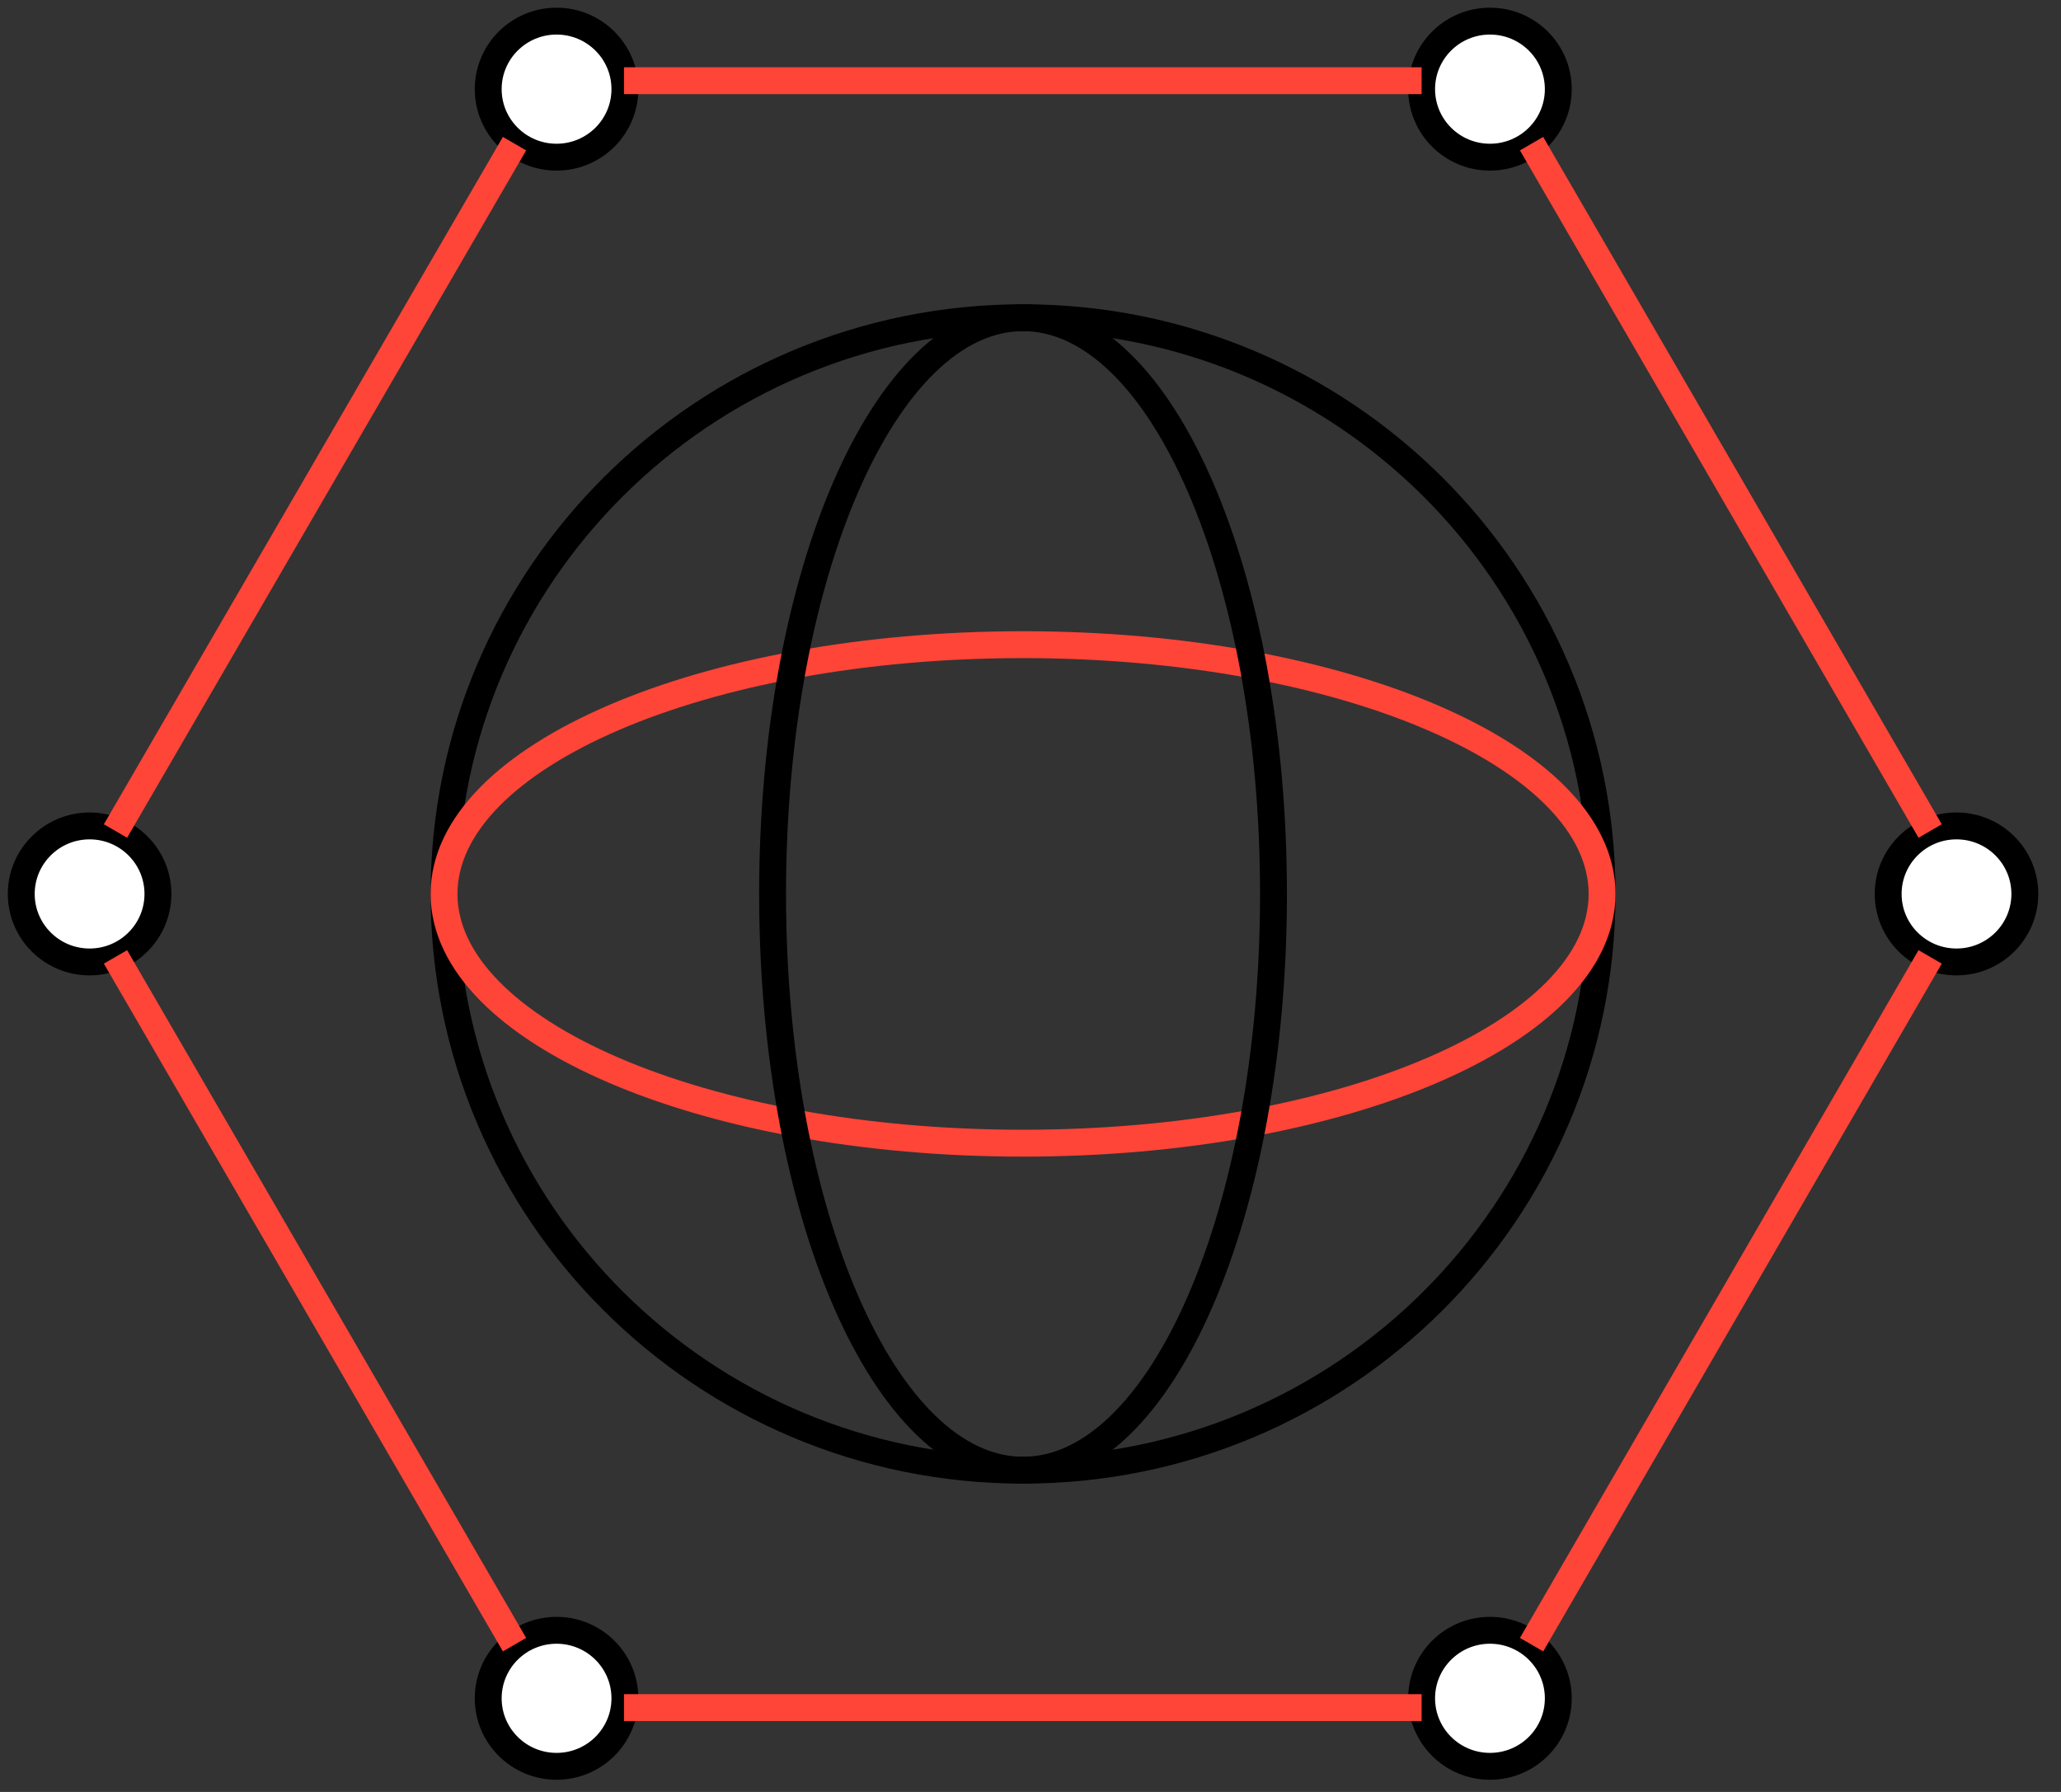 <svg xmlns="http://www.w3.org/2000/svg" fill="none" viewBox="0 0 92 80" height="80" width="92">
<rect x="0" y="0" width="92" height="80" fill="#333333" stroke="none"/>
<g clip-path="url(#clip0_1674_23196)">
<path stroke-miterlimit="10" stroke-width="1.2" stroke="black" d="M45.668 65.636C59.942 65.636 71.513 54.118 71.513 39.91C71.513 25.702 59.942 14.184 45.668 14.184C31.394 14.184 19.822 25.702 19.822 39.91C19.822 54.118 31.394 65.636 45.668 65.636Z"></path>
<path stroke-miterlimit="10" stroke-width="1.2" stroke="#FF4438" d="M45.668 51.037C59.942 51.037 71.513 46.055 71.513 39.909C71.513 33.763 59.942 28.781 45.668 28.781C31.394 28.781 19.822 33.763 19.822 39.909C19.822 46.055 31.394 51.037 45.668 51.037Z"></path>
<path stroke-miterlimit="10" stroke-width="1.2" stroke="black" d="M45.667 65.636C51.841 65.636 56.847 54.118 56.847 39.91C56.847 25.702 51.841 14.184 45.667 14.184C39.493 14.184 34.487 25.702 34.487 39.91C34.487 54.118 39.493 65.636 45.667 65.636Z"></path>
<path stroke-miterlimit="10" stroke-width="1.2" stroke="black" fill="white" d="M4 42.946C5.684 42.946 7.05 41.587 7.05 39.91C7.05 38.233 5.684 36.873 4 36.873C2.315 36.873 0.949 38.233 0.949 39.91C0.949 41.587 2.315 42.946 4 42.946Z"></path>
<path stroke-miterlimit="10" stroke-width="1.2" stroke="black" fill="white" d="M24.844 78.857C26.529 78.857 27.895 77.498 27.895 75.821C27.895 74.144 26.529 72.784 24.844 72.784C23.159 72.784 21.793 74.144 21.793 75.821C21.793 77.498 23.159 78.857 24.844 78.857Z"></path>
<path stroke-miterlimit="10" stroke-width="1.2" stroke="black" fill="white" d="M66.51 78.857C68.195 78.857 69.56 77.498 69.56 75.821C69.56 74.144 68.195 72.784 66.51 72.784C64.825 72.784 63.459 74.144 63.459 75.821C63.459 77.498 64.825 78.857 66.51 78.857Z"></path>
<path stroke-miterlimit="10" stroke-width="1.2" stroke="black" fill="white" d="M87.335 42.946C89.02 42.946 90.386 41.587 90.386 39.91C90.386 38.233 89.02 36.873 87.335 36.873C85.65 36.873 84.285 38.233 84.285 39.91C84.285 41.587 85.65 42.946 87.335 42.946Z"></path>
<path stroke-miterlimit="10" stroke-width="1.2" stroke="black" fill="white" d="M66.51 7.017C68.195 7.017 69.56 5.657 69.56 3.98C69.56 2.303 68.195 0.943 66.51 0.943C64.825 0.943 63.459 2.303 63.459 3.98C63.459 5.657 64.825 7.017 66.51 7.017Z"></path>
<path stroke-miterlimit="10" stroke-width="1.2" stroke="black" fill="white" d="M24.844 7.017C26.529 7.017 27.895 5.657 27.895 3.98C27.895 2.303 26.529 0.943 24.844 0.943C23.159 0.943 21.793 2.303 21.793 3.98C21.793 5.657 23.159 7.017 24.844 7.017Z"></path>
<path stroke-miterlimit="10" stroke-width="1.2" stroke="#FF4438" d="M63.459 3.603H27.855"></path>
<path stroke-miterlimit="10" stroke-width="1.2" stroke="#FF4438" d="M86.159 42.72L68.367 73.425"></path>
<path stroke-miterlimit="10" stroke-width="1.2" stroke="#FF4438" d="M22.967 73.425L5.155 42.72"></path>
<path stroke-miterlimit="10" stroke-width="1.2" stroke="#FF4438" d="M63.459 76.235H27.855"></path>
<path stroke-miterlimit="10" stroke-width="1.2" stroke="#FF4438" d="M86.159 37.1L68.367 6.413"></path>
<path stroke-miterlimit="10" stroke-width="1.2" stroke="#FF4438" d="M22.967 6.413L5.155 37.1"></path>
</g>
<defs>
<clipPath id="clip0_1674_23196">
<rect fill="white" height="79.8" width="91.35"></rect>
</clipPath>
</defs>
</svg>
